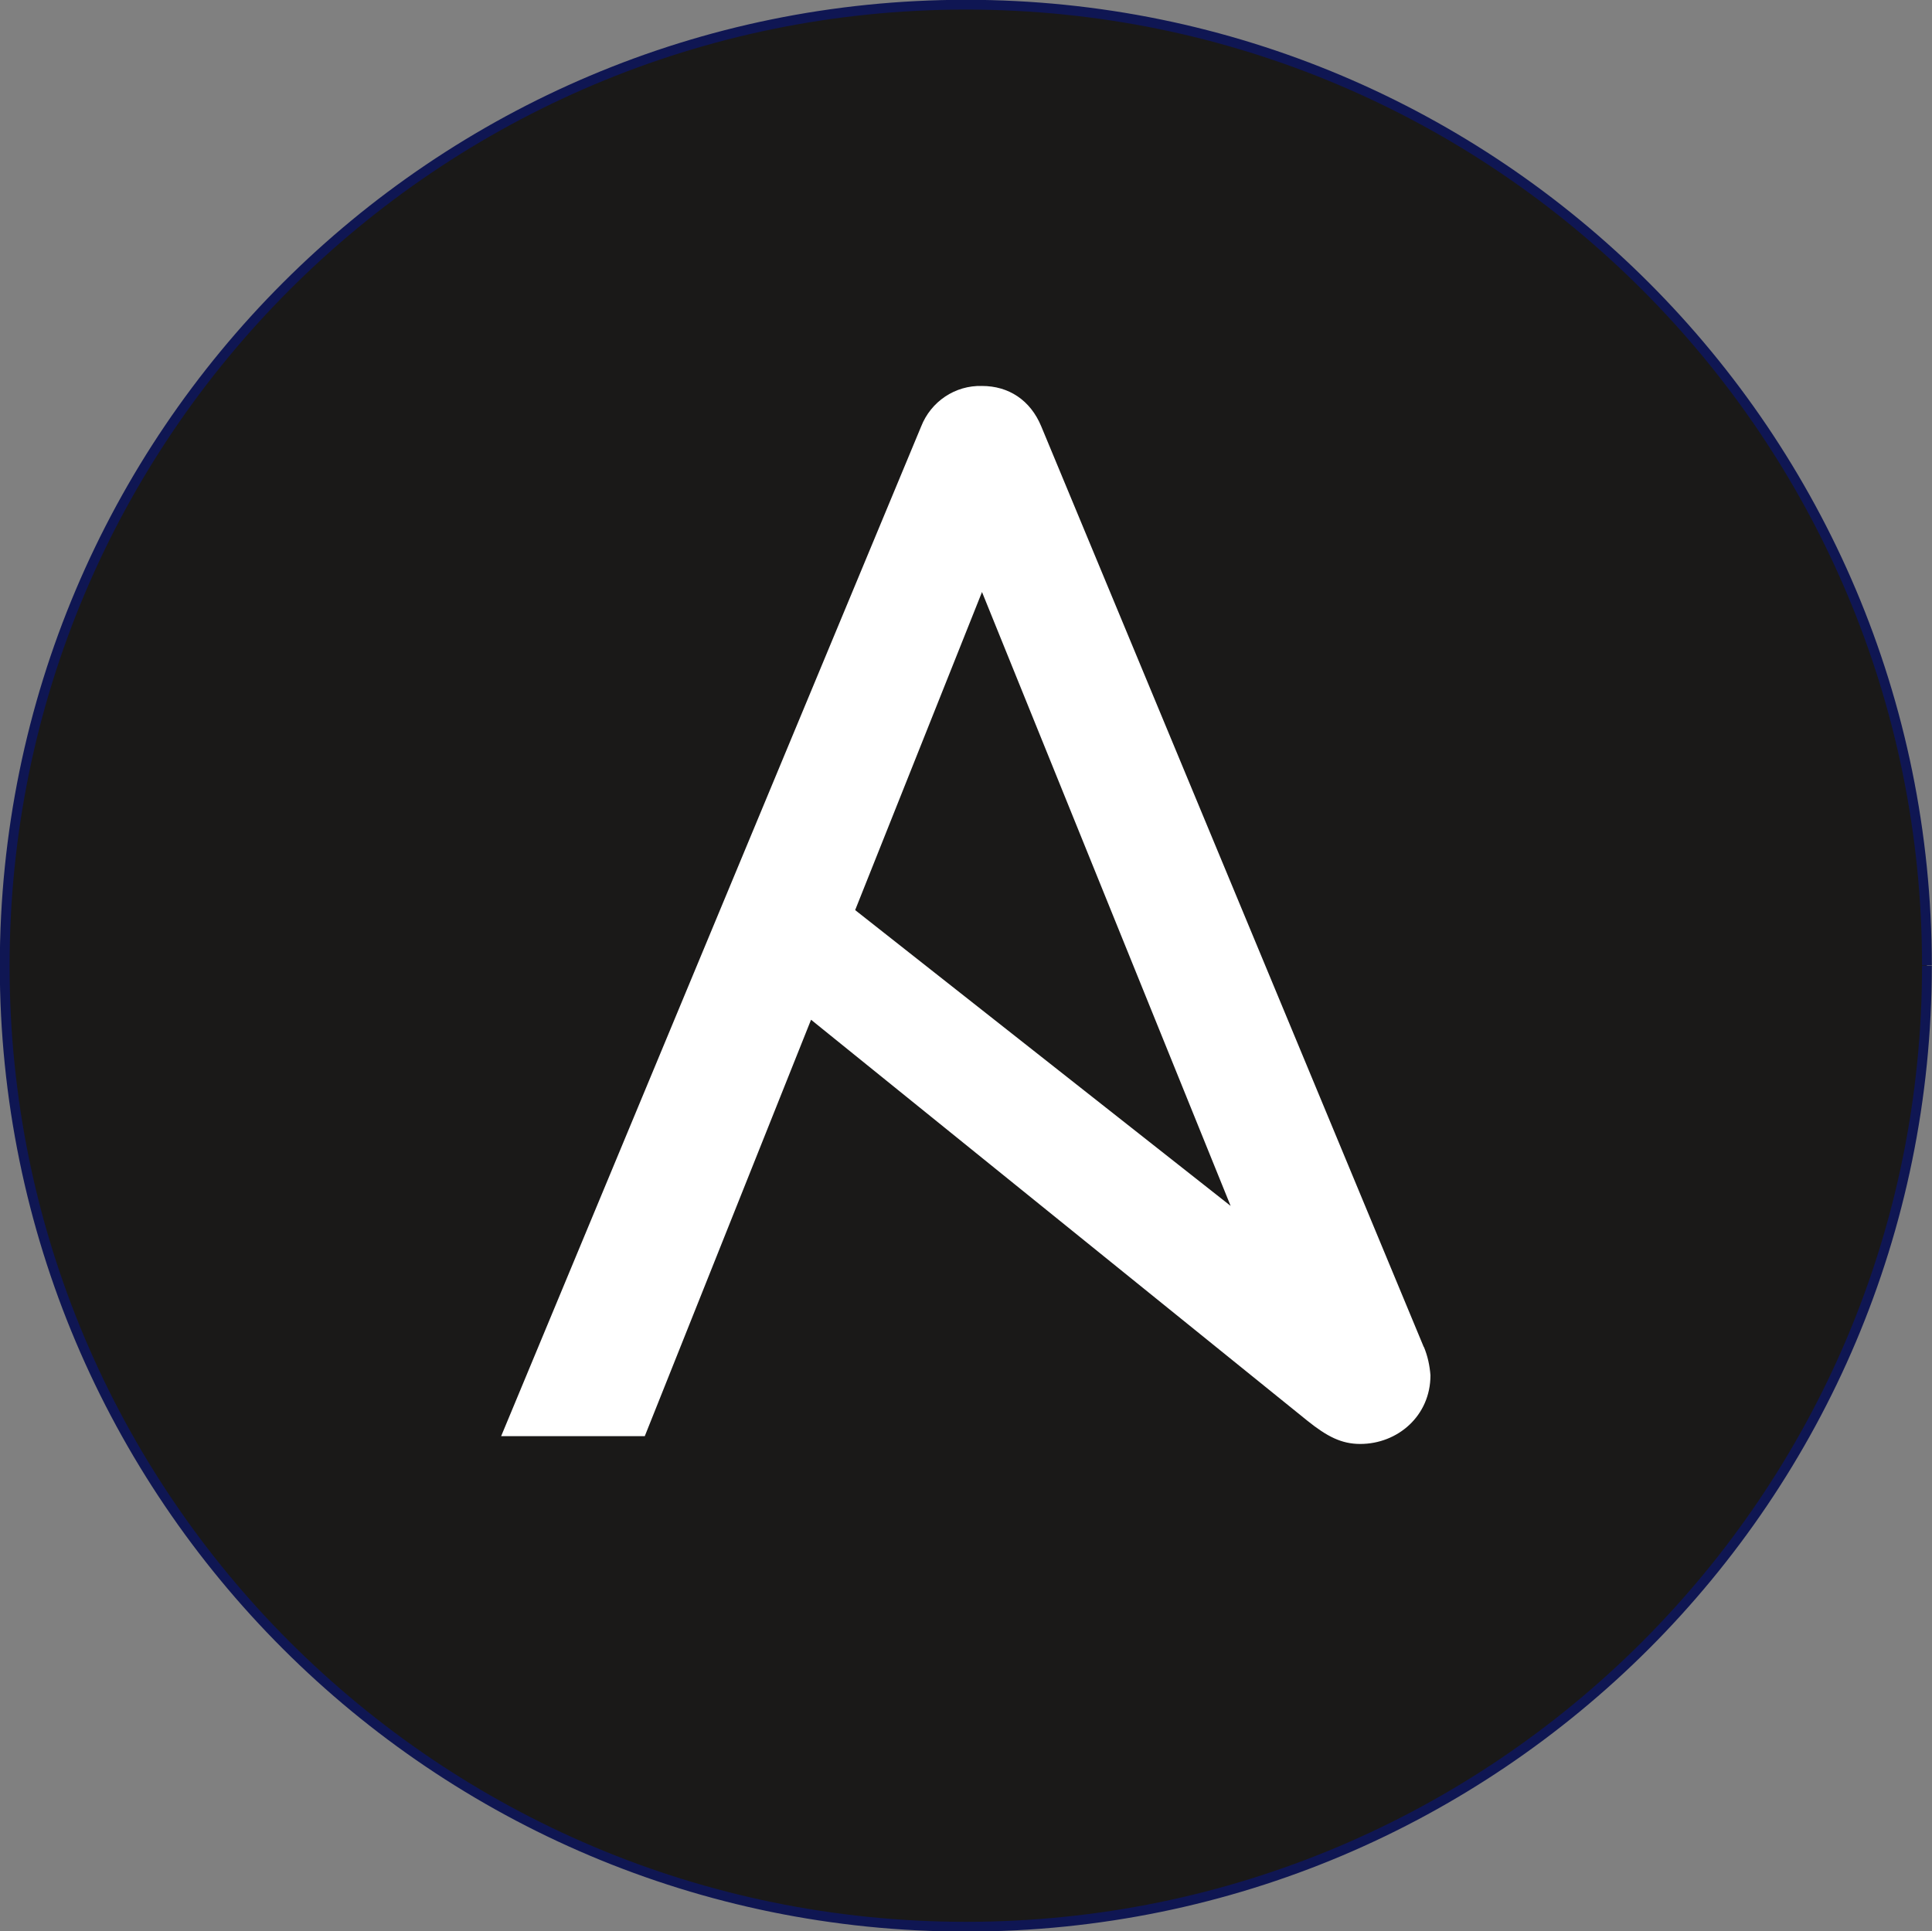 <?xml version="1.0" encoding="utf-8"?>
<svg xmlns="http://www.w3.org/2000/svg" data-name="Layer 2" id="Layer_2" viewBox="0 0 49.5 49.49">
  <rect x="0" y="0" width="49.5" height="49.49" fill="#808080" stroke="none"/>
  <g data-name="Layer 1" id="Layer_1-2">
    <g>
      <path d="M49.37,24.75c0,13.6-11.02,24.62-24.62,24.62S.12,38.35.12,24.75,11.15.12,24.75.12s24.62,11.03,24.62,24.62" style="fill: #1a1918; stroke: #0f1653; stroke-miterlimit: 10; stroke-width: .25px;"/>
      <path d="M25.16,15.17l6.37,15.73-9.62-7.58,3.25-8.15ZM36.48,34.52l-9.8-23.59c-.28-.68-.84-1.04-1.52-1.04-.69-.02-1.31.4-1.56,1.04l-10.76,25.87h3.68l4.26-10.67,12.71,10.27c.51.41.88.6,1.36.6.96,0,1.8-.72,1.8-1.76-.02-.25-.07-.49-.17-.73h0Z" style="fill: #fff; stroke-width: 0px;"/>
    </g>
  </g>
</svg>